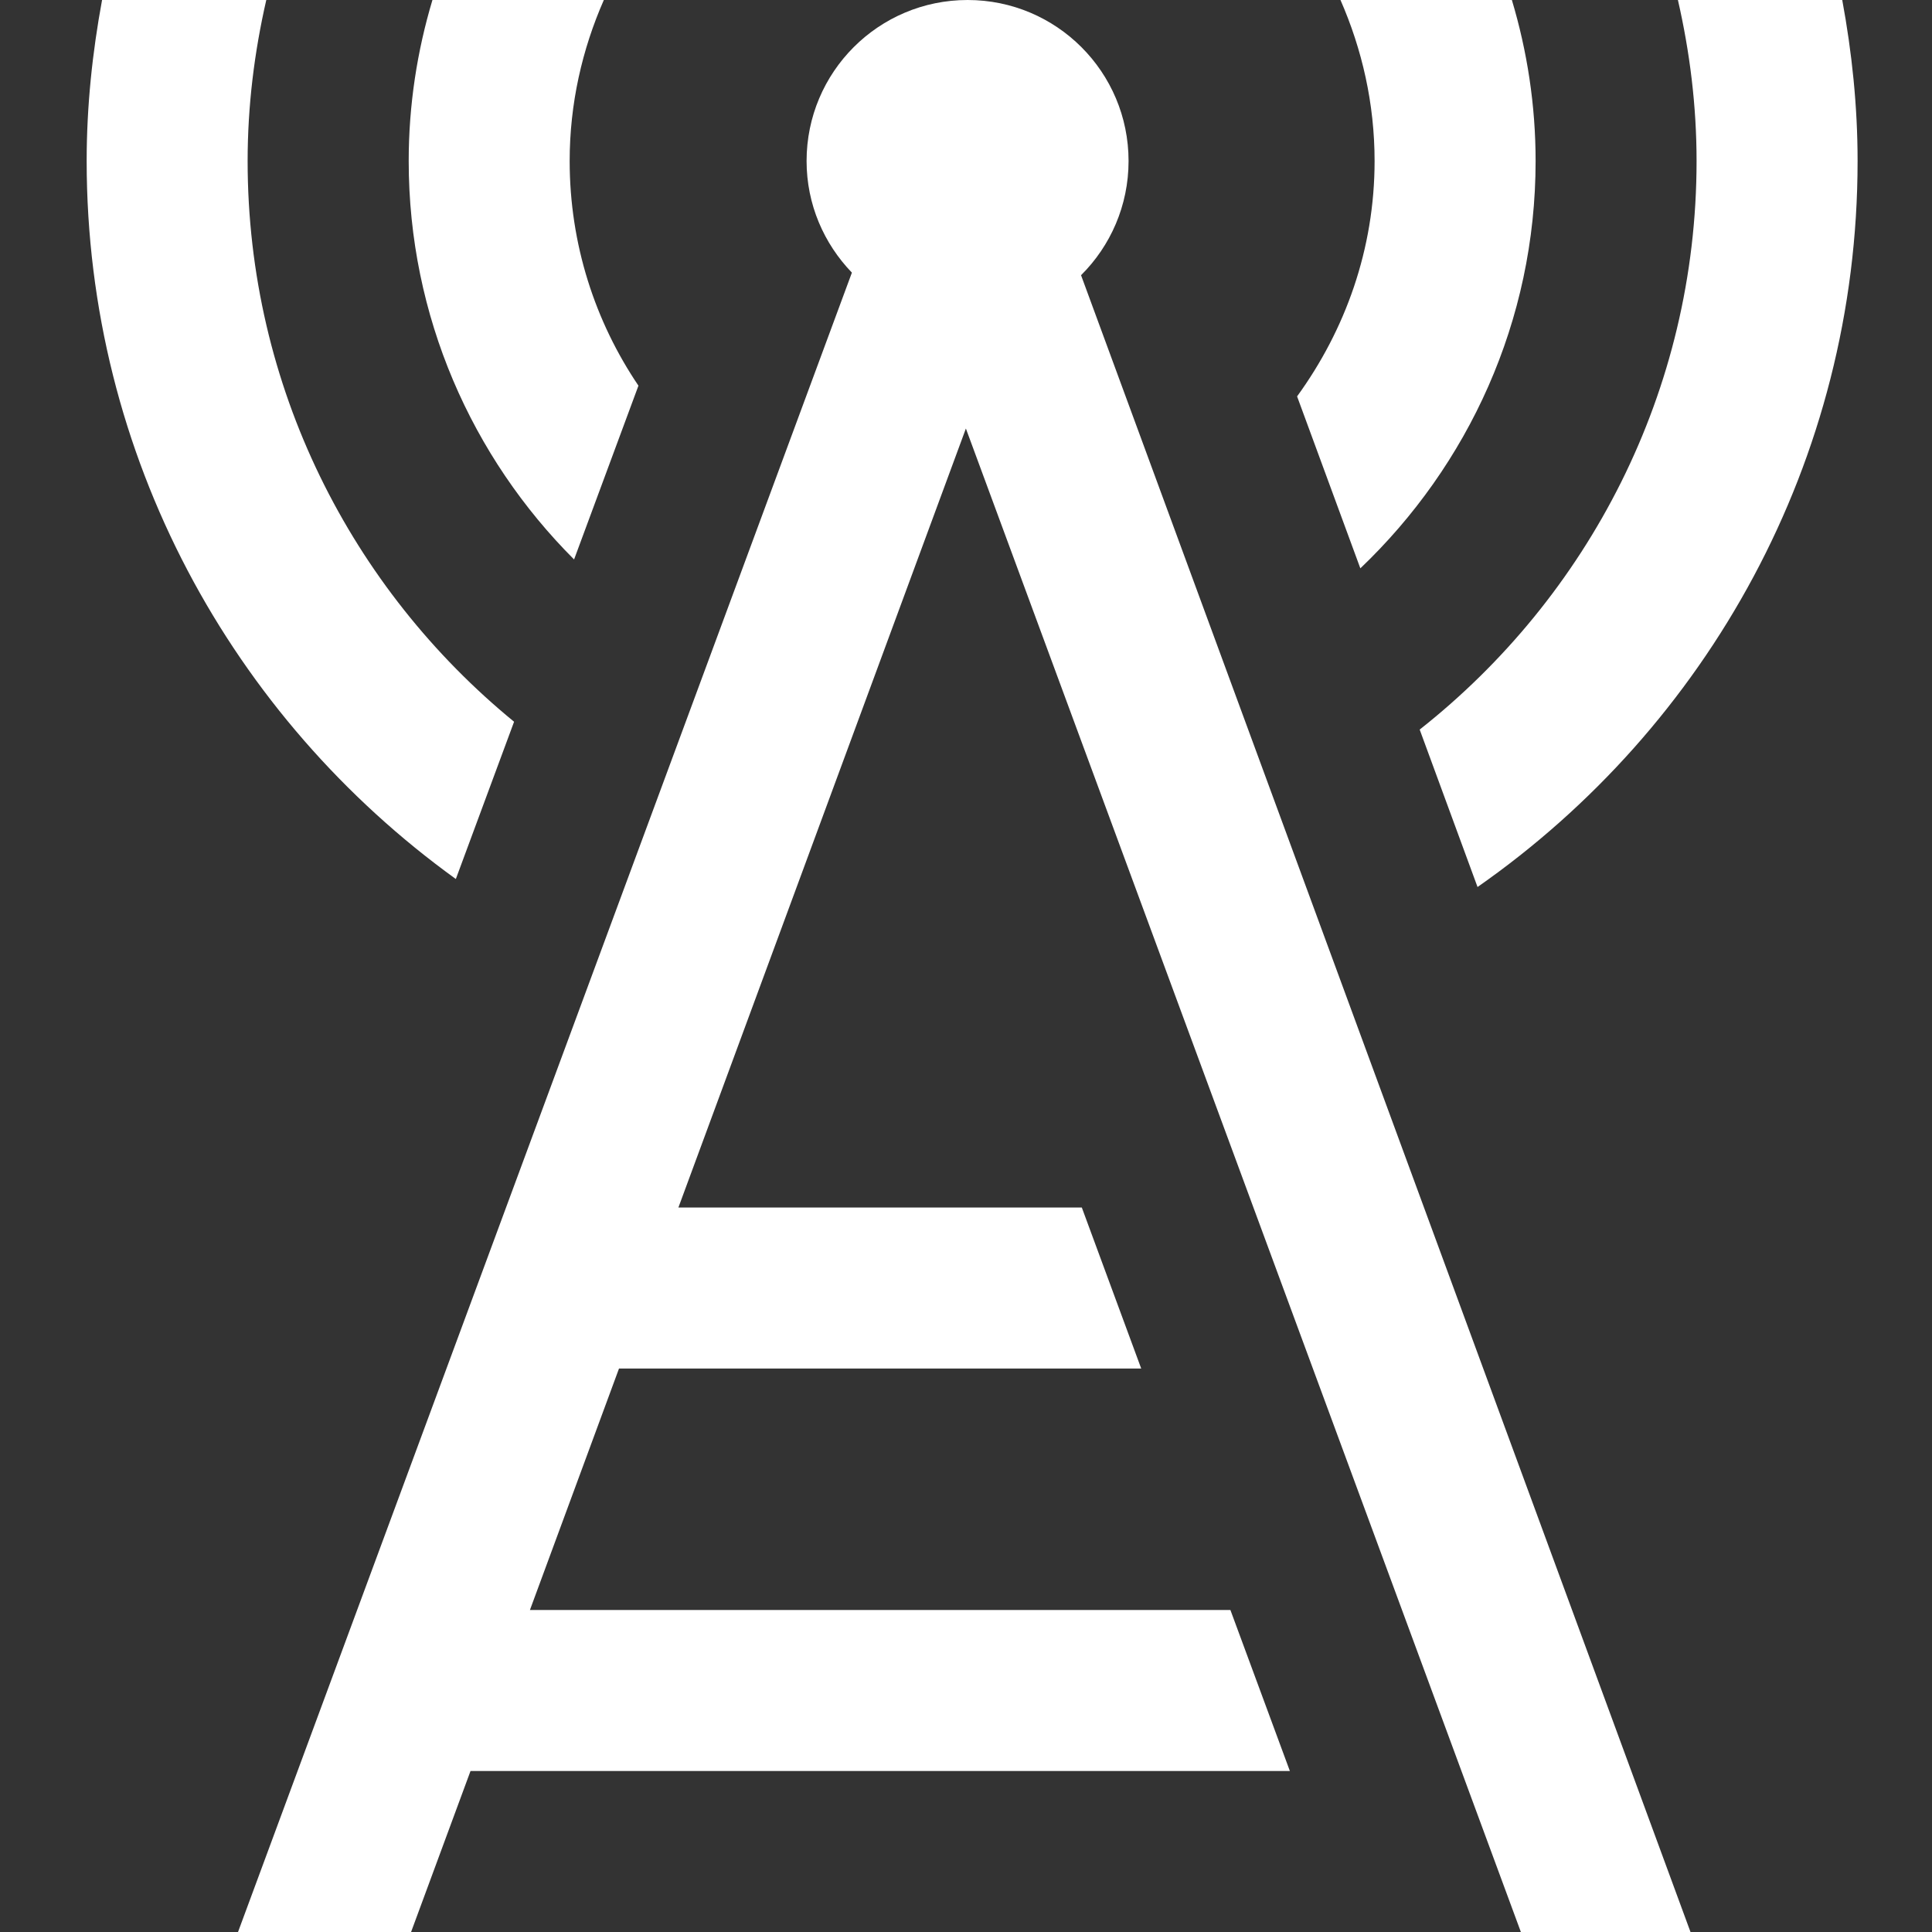 <?xml version="1.0" encoding="UTF-8"?> <svg xmlns="http://www.w3.org/2000/svg" width="35" height="35" viewBox="0 0 35 35" fill="none"><rect x="0" y="0" width="35" height="35" fill="#333333" stroke="none"/><path d="M10.4 10.135C8.55 8.286 7.404 5.733 7.404 2.917C7.404 1.903 7.557 0.925 7.834 0H10.939C10.546 0.895 10.32 1.878 10.32 2.917C10.32 4.423 10.78 5.825 11.566 6.987L10.4 10.135ZM25.719 13.217L26.767 16.069C30.922 13.167 33.652 8.358 33.652 2.917C33.652 1.919 33.549 0.948 33.374 0H30.397C30.612 0.939 30.735 1.913 30.735 2.917C30.735 7.093 28.768 10.812 25.719 13.217ZM24.644 10.296C26.595 8.435 27.819 5.819 27.819 2.917C27.819 1.903 27.666 0.925 27.389 0H24.284C24.676 0.895 24.902 1.878 24.902 2.917C24.902 4.514 24.371 5.979 23.498 7.181L24.644 10.296ZM8.258 15.924L9.313 13.075C6.37 10.666 4.486 7.009 4.486 2.917C4.486 1.913 4.609 0.939 4.824 0H1.849C1.674 0.948 1.57 1.919 1.57 2.917C1.57 8.27 4.216 13.008 8.258 15.924ZM19.584 4.985L30.625 35H27.552L17.498 7.763L12.29 21.875H19.598L20.674 24.792H11.214L9.6 29.167H22.29L23.367 32.083H8.524L7.447 35H4.312L15.433 4.939C14.927 4.414 14.612 3.704 14.612 2.917C14.612 1.305 15.917 0 17.529 0C19.14 0 20.445 1.305 20.445 2.917C20.445 3.725 20.116 4.457 19.585 4.985H19.584Z" fill="white"></path></svg> 